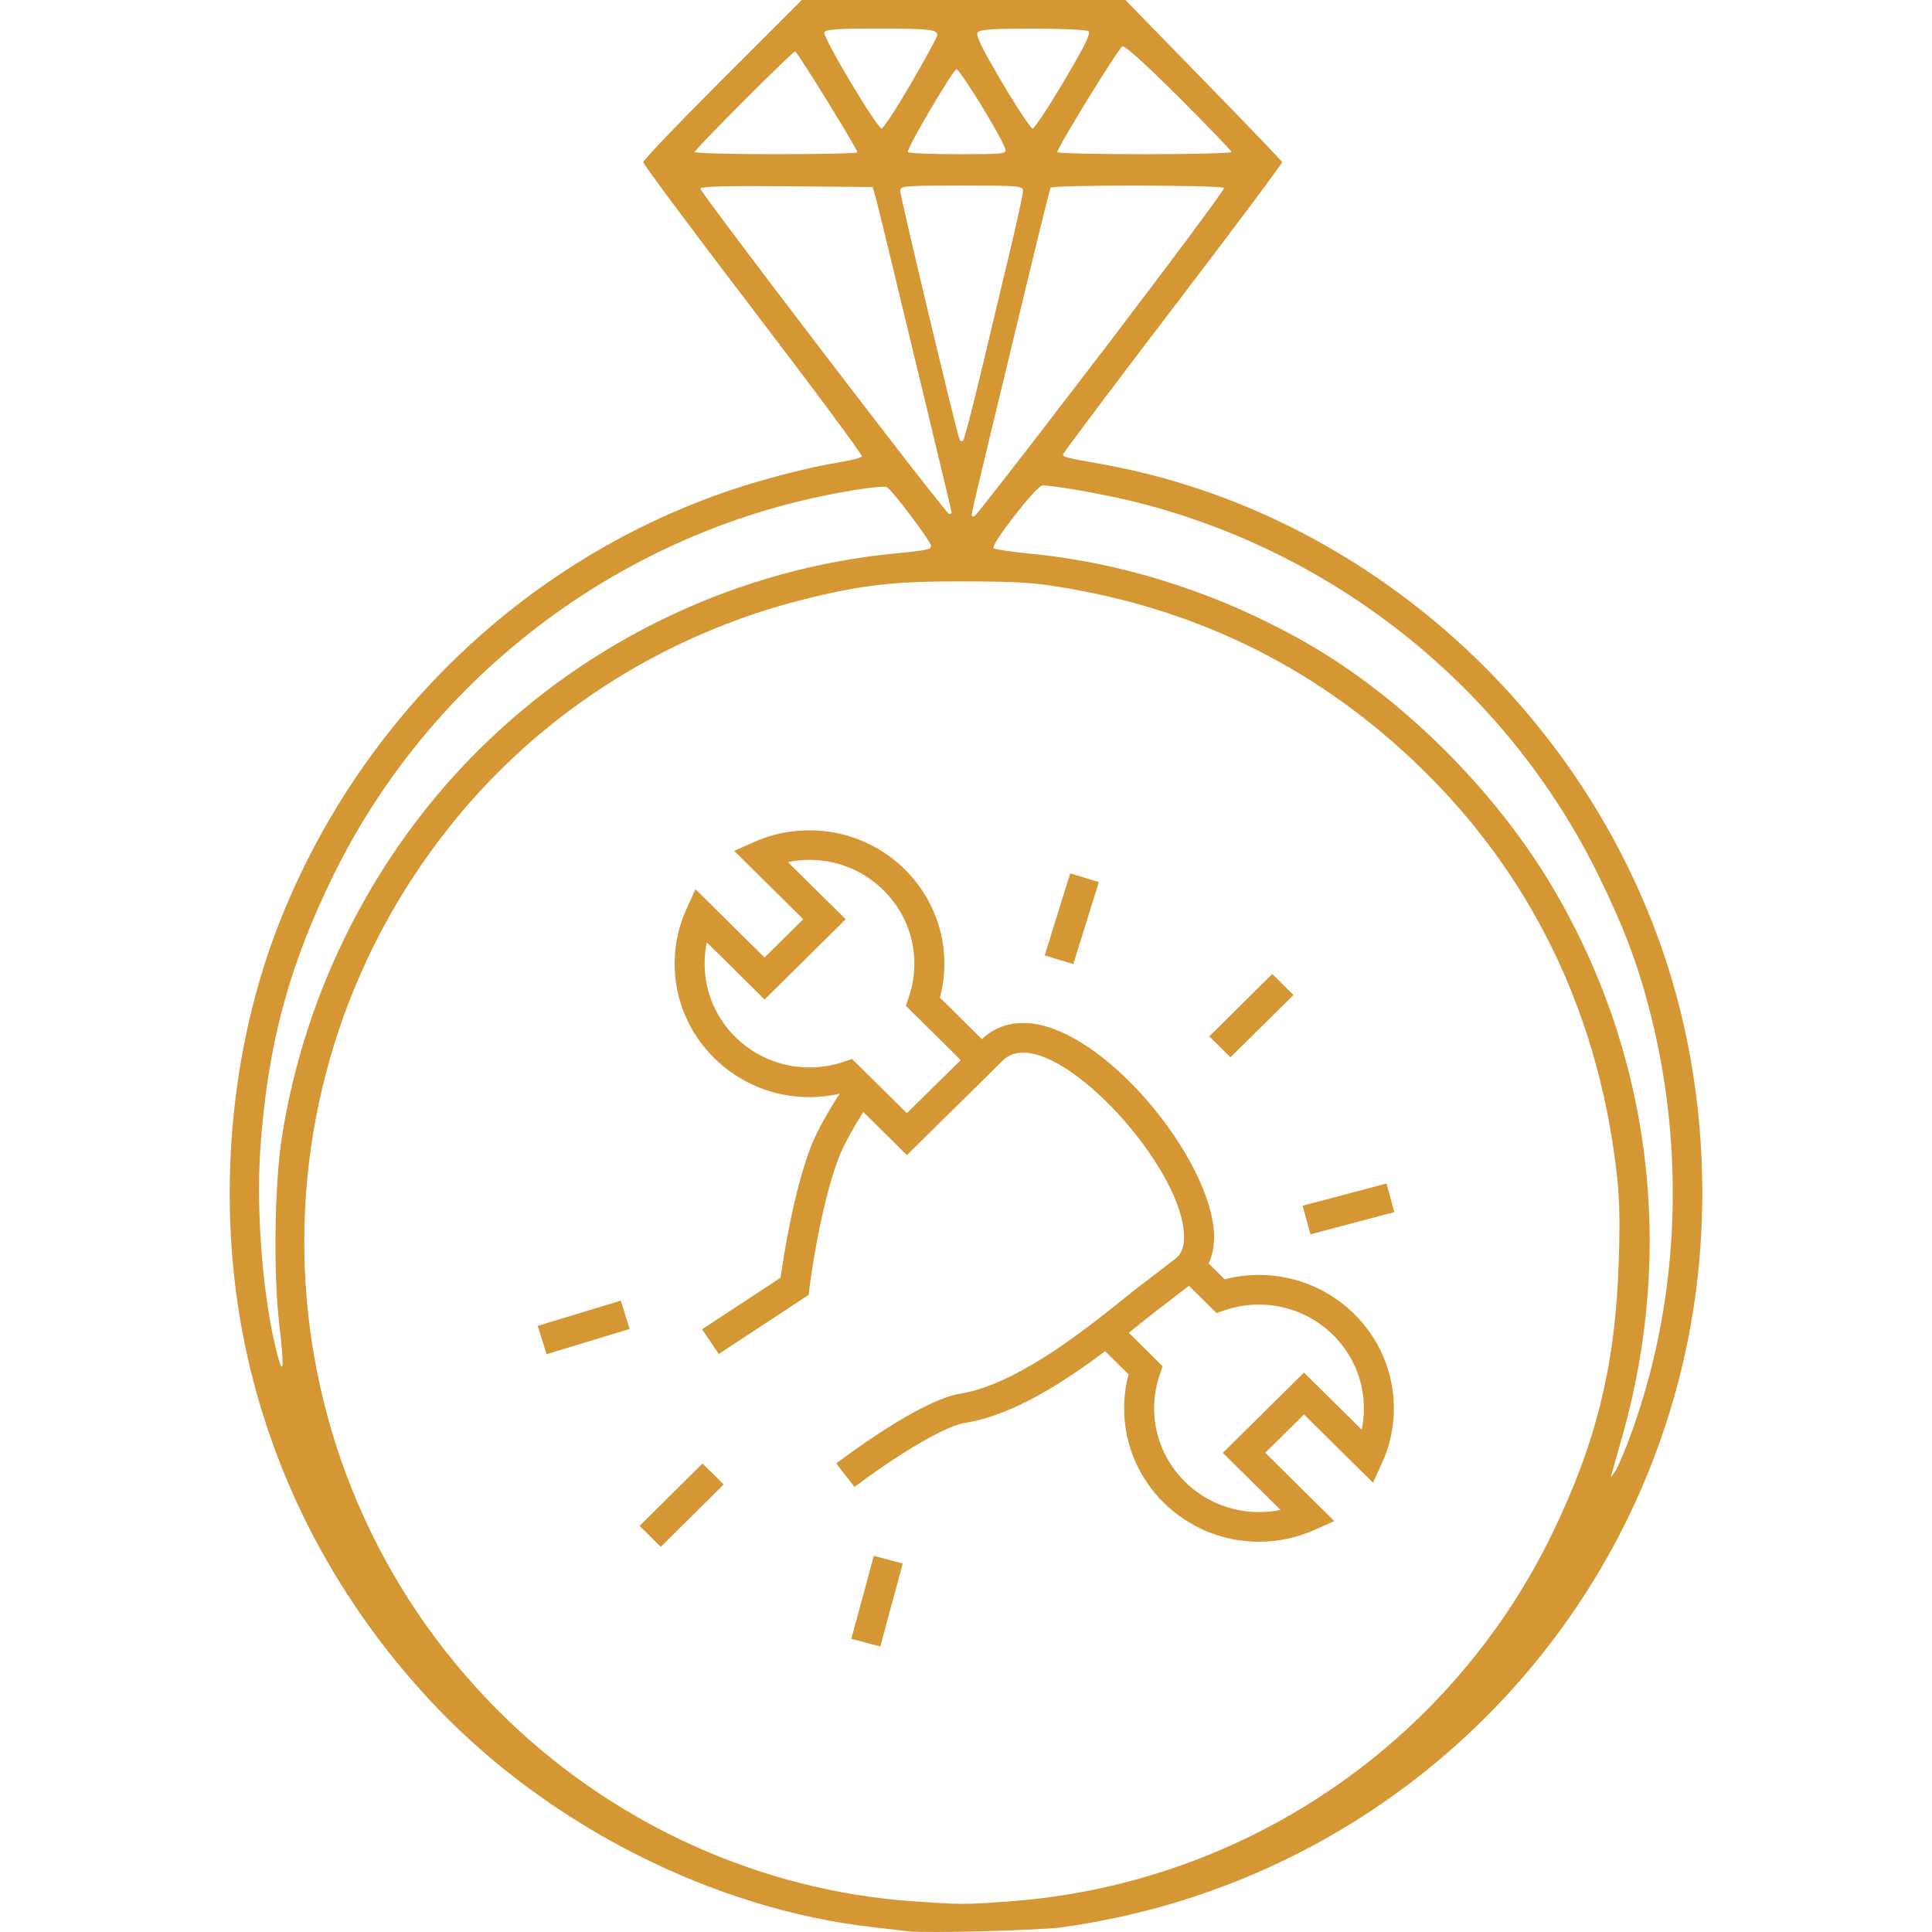 <?xml version="1.0" encoding="UTF-8" standalone="no"?>
<svg
   xmlns:dc="http://purl.org/dc/elements/1.1/"
   xmlns:cc="http://creativecommons.org/ns#"
   xmlns:rdf="http://www.w3.org/1999/02/22-rdf-syntax-ns#"
   xmlns:svg="http://www.w3.org/2000/svg"
   xmlns="http://www.w3.org/2000/svg"
   xmlns:sodipodi="http://sodipodi.sourceforge.net/DTD/sodipodi-0.dtd"
   xmlns:inkscape="http://www.inkscape.org/namespaces/inkscape"
   width="150"
   zoomAndPan="magnify"
   viewBox="0 0 112.5 112.5"
   height="150"
   preserveAspectRatio="xMidYMid meet"
   version="1.0"
   id="svg158"
   sodipodi:docname="mpj3.svg"
   inkscape:version="0.92.5 (2060ec1f9f, 2020-04-08)">
  <sodipodi:namedview
     pagecolor="#ffffff"
     bordercolor="#cccccc"
     borderopacity="1"
     objecttolerance="10"
     gridtolerance="10"
     guidetolerance="10"
     inkscape:pageopacity="0"
     inkscape:pageshadow="2"
     inkscape:window-width="1920"
     inkscape:window-height="1009"
     id="namedview160"
     showgrid="false"
     inkscape:zoom="1.888"
     inkscape:cx="-86.886659"
     inkscape:cy="76.344163"
     inkscape:window-x="-8"
     inkscape:window-y="-8"
     inkscape:window-maximized="1"
     inkscape:current-layer="svg158" />
  <defs
     id="defs62" />
  <path
     id="path1086"
     style="fill:#d59734;stroke-width:0.166;fill-opacity:1;stroke:none"
     d="m 52.92,112.461 c -0.32,-0.037 -1.293,-0.149 -2.161,-0.249 -9.179,-1.055 -18.659,-5.83 -25.272,-12.727 -5.724,-5.97 -9.586,-13.255 -11.226,-21.176 -1.691,-8.171 -0.938,-17.199 2.065,-24.732 4.664,-11.702 14.123,-20.82 25.838,-24.908 2.037,-0.711 4.877,-1.454 6.646,-1.739 0.711,-0.115 1.332,-0.272 1.38,-0.349 0.048,-0.077 -2.797,-3.916 -6.323,-8.53 -3.525,-4.614 -6.41,-8.487 -6.41,-8.607 0,-0.12 2.077,-2.293 4.615,-4.83 L 46.688,1.3139649e-6 h 9.421 9.421 L 70.074,4.659 c 2.499,2.563 4.562,4.714 4.584,4.78 0.022,0.066 -2.84,3.893 -6.359,8.504 -3.52,4.611 -6.4,8.444 -6.4,8.518 0,0.152 0.155,0.191 2.245,0.563 15.527,2.768 28.718,14.724 33.242,30.13 1.981,6.746 2.279,14.222 0.844,21.155 -3.471,16.766 -16.606,29.893 -33.421,33.4 -0.914,0.191 -2.261,0.425 -2.993,0.52 -1.385,0.18 -7.881,0.35 -8.895,0.233 z m 5.807,-1.741 c 13.638,-0.978 25.727,-9.167 31.679,-21.46 2.568,-5.305 3.674,-9.851 3.856,-15.856 0.079,-2.609 0.04,-3.809 -0.18,-5.57 -1.145,-9.134 -5.018,-17.001 -11.423,-23.198 -5.69,-5.507 -12.432,-8.946 -20.262,-10.338 -2.087,-0.371 -2.913,-0.431 -6.152,-0.444 -4.132,-0.018 -6.049,0.196 -9.477,1.059 -7.786,1.958 -14.788,6.315 -19.896,12.38 -12.968,15.399 -12.059,38.052 2.097,52.278 6.504,6.536 15.202,10.531 24.263,11.146 2.821,0.191 2.879,0.191 5.495,0.005 z m 36.142,-26.931 c 2.938,-7.861 3.339,-16.82 1.127,-25.196 -0.688,-2.607 -1.513,-4.76 -2.925,-7.634 -5.294,-10.78 -15.203,-18.78 -26.894,-21.714 -1.763,-0.442 -4.751,-0.977 -5.474,-0.98 -0.337,-0.001 -3.047,3.478 -2.848,3.657 0.075,0.067 1.034,0.21 2.131,0.317 5.664,0.55 11.403,2.439 16.467,5.42 5.338,3.141 10.553,8.345 13.829,13.799 5.809,9.669 7.305,21.169 4.186,32.171 -0.272,0.96 -0.536,1.895 -0.587,2.078 l -0.092,0.333 0.243,-0.333 c 0.134,-0.183 0.51,-1.046 0.836,-1.918 z m -78.613,-6.732 c -0.346,-2.935 -0.267,-8.149 0.165,-10.886 1.339,-8.485 5.368,-16.425 11.381,-22.431 6.568,-6.561 15.252,-10.658 24.422,-11.524 1.78,-0.168 2.038,-0.23 1.975,-0.472 -0.094,-0.359 -2.296,-3.264 -2.562,-3.379 -0.312,-0.135 -3.151,0.333 -5.324,0.878 -11.691,2.934 -21.6,10.934 -26.894,21.714 -2.598,5.29 -3.828,9.871 -4.253,15.837 -0.272,3.819 0.157,9.012 1.003,12.153 0.348,1.292 0.38,0.596 0.087,-1.892 z m 47.877,-56.51 c 3.976,-5.204 7.19,-9.525 7.142,-9.602 -0.107,-0.173 -9.994,-0.187 -10.097,-0.014 -0.041,0.069 -0.605,2.332 -1.254,5.029 -0.649,2.698 -1.667,6.919 -2.263,9.382 -0.596,2.463 -1.084,4.545 -1.084,4.628 0,0.083 0.073,0.125 0.163,0.095 0.09,-0.03 3.416,-4.313 7.392,-9.518 z m -8.719,9.303 c 0,-0.042 -0.601,-2.567 -1.335,-5.611 -0.734,-3.044 -1.713,-7.106 -2.175,-9.026 -0.462,-1.92 -0.897,-3.679 -0.965,-3.907 l -0.125,-0.416 -5.016,-0.044 c -3.487,-0.031 -5.016,0.011 -5.016,0.134 0,0.245 14.294,18.946 14.481,18.946 0.083,0 0.15,-0.034 0.15,-0.077 z m 1.666,-7.987 c 0.48,-2.012 1.236,-5.178 1.681,-7.036 0.445,-1.858 0.809,-3.523 0.809,-3.699 0,-0.307 -0.154,-0.321 -3.575,-0.321 -3.412,0 -3.575,0.014 -3.575,0.319 0,0.308 3.245,13.909 3.439,14.416 0.053,0.138 0.153,0.19 0.222,0.115 0.069,-0.075 0.518,-1.782 0.998,-3.794 z M 49.928,8.871 c 0,-0.187 -3.511,-5.878 -3.627,-5.878 -0.155,0 -5.85,5.704 -5.85,5.859 0,0.07 2.132,0.126 4.738,0.126 2.606,0 4.738,-0.048 4.738,-0.107 z m 8.602,-0.208 c -0.16,-0.613 -2.66,-4.686 -2.839,-4.626 -0.239,0.08 -2.922,4.655 -2.825,4.817 0.041,0.069 1.351,0.125 2.911,0.125 2.703,0 2.832,-0.015 2.754,-0.315 z m 13.178,0.189 c 0,-0.07 -1.377,-1.502 -3.06,-3.183 -1.94,-1.937 -3.146,-3.024 -3.294,-2.966 -0.216,0.083 -3.788,5.89 -3.788,6.158 0,0.065 2.282,0.118 5.071,0.118 2.789,0 5.071,-0.057 5.071,-0.126 z m -18.654,-4 c 0.841,-1.447 1.529,-2.711 1.529,-2.809 0,-0.326 -0.502,-0.38 -3.51,-0.38 -2.372,0 -3.002,0.047 -3.072,0.228 -0.104,0.271 3.073,5.592 3.339,5.592 0.102,0 0.873,-1.184 1.714,-2.631 z m 8.903,-0.135 c 1.262,-2.132 1.585,-2.798 1.412,-2.907 -0.123,-0.078 -1.58,-0.143 -3.238,-0.144 -2.283,-0.002 -3.058,0.05 -3.194,0.215 -0.137,0.165 0.204,0.869 1.409,2.91 0.874,1.481 1.676,2.692 1.782,2.692 0.106,0 0.929,-1.244 1.829,-2.765 z m 13.898,65.492 4.881,-1.293 0.453,1.667 -4.881,1.293 z m 0,0 m -15.023,-14.576 1.486,-4.778 1.667,0.507 -1.486,4.778 z m 0,0 m 9.586,4.712 3.667,-3.63 1.232,1.226 -3.667,3.624 z m 0,0 m -20.846,35.084 1.311,-4.832 1.685,0.447 -1.311,4.832 z m 0,0 m -18.261,-18.224 4.839,-1.468 0.513,1.649 -4.839,1.468 z m 0,0 m 5.932,11.646 3.667,-3.63 1.232,1.22 -3.667,3.63 z m 0,0 m 36.068,0.924 c -4.331,0 -7.853,-3.485 -7.853,-7.768 0,-0.67 0.085,-1.335 0.26,-1.975 l -1.909,-1.891 1.232,-1.22 2.658,2.634 -0.169,0.507 c -0.217,0.622 -0.326,1.281 -0.326,1.945 0,3.328 2.742,6.041 6.107,6.041 0.429,0 0.846,-0.042 1.256,-0.127 l -3.365,-3.322 4.73,-4.675 3.359,3.322 c 0.085,-0.405 0.127,-0.822 0.127,-1.238 0,-3.334 -2.736,-6.041 -6.107,-6.041 -0.671,0 -1.335,0.103 -1.963,0.32 l -0.513,0.169 -2.175,-2.15 1.232,-1.22 1.42,1.407 c 0.652,-0.169 1.323,-0.254 1.999,-0.254 4.331,0 7.853,3.485 7.853,7.768 0,1.111 -0.23,2.187 -0.695,3.195 l -0.519,1.136 -4.017,-3.975 -2.259,2.229 4.023,3.981 -1.154,0.513 c -1.015,0.453 -2.102,0.689 -3.232,0.689 z m 0,0 m -20.502,-22.513 -3.673,-3.636 c -0.652,0.169 -1.323,0.26 -1.999,0.26 -4.331,0 -7.853,-3.485 -7.853,-7.768 0,-1.117 0.236,-2.193 0.695,-3.202 l 0.519,-1.136 4.023,3.975 2.253,-2.229 -4.023,-3.981 1.154,-0.513 c 1.021,-0.453 2.108,-0.683 3.232,-0.683 4.331,0 7.853,3.479 7.853,7.768 0,0.671 -0.085,1.329 -0.26,1.975 l 3.063,3.026 -1.232,1.22 -3.812,-3.769 0.169,-0.507 c 0.217,-0.628 0.326,-1.281 0.326,-1.945 0,-3.334 -2.742,-6.047 -6.107,-6.047 -0.429,0 -0.846,0.042 -1.256,0.133 l 3.365,3.322 -4.724,4.675 -3.365,-3.328 c -0.085,0.405 -0.127,0.822 -0.127,1.244 0,3.328 2.736,6.041 6.107,6.041 0.67,0 1.335,-0.109 1.963,-0.32 l 0.513,-0.175 3.195,3.159 1.842,-1.824 1.232,1.226 z m 0,0 m -3.05,19.324 -1.063,-1.371 c 0.495,-0.374 4.905,-3.691 7.206,-4.059 3.298,-0.526 7.327,-3.763 9.496,-5.503 0.544,-0.435 0.997,-0.797 1.323,-1.033 l 1.746,-1.347 c 0.115,-0.091 0.483,-0.375 0.483,-1.238 0,-3.715 -6.131,-10.74 -9.369,-10.74 -0.489,0 -0.882,0.151 -1.196,0.465 l -3.377,3.334 -1.232,-1.226 3.371,-3.328 c 0.64,-0.634 1.486,-0.973 2.434,-0.973 4.579,0 11.115,8.064 11.115,12.468 0,1.413 -0.634,2.193 -1.16,2.603 l -1.764,1.359 c -0.338,0.242 -0.761,0.586 -1.275,0.997 -2.452,1.969 -6.56,5.267 -10.317,5.865 -1.407,0.224 -4.688,2.404 -6.427,3.727 z m 0,0 m -7.907,-7.744 -0.967,-1.438 4.567,-3.002 c 0.169,-1.208 0.737,-4.893 1.74,-7.563 0.375,-0.991 1.202,-2.465 2.223,-3.932 l 1.438,0.973 c -0.93,1.341 -1.703,2.706 -2.024,3.558 -1.124,2.984 -1.691,7.527 -1.697,7.575 l -0.048,0.393 z m 0,0"
     inkscape:connector-curvature="0" />
</svg>
